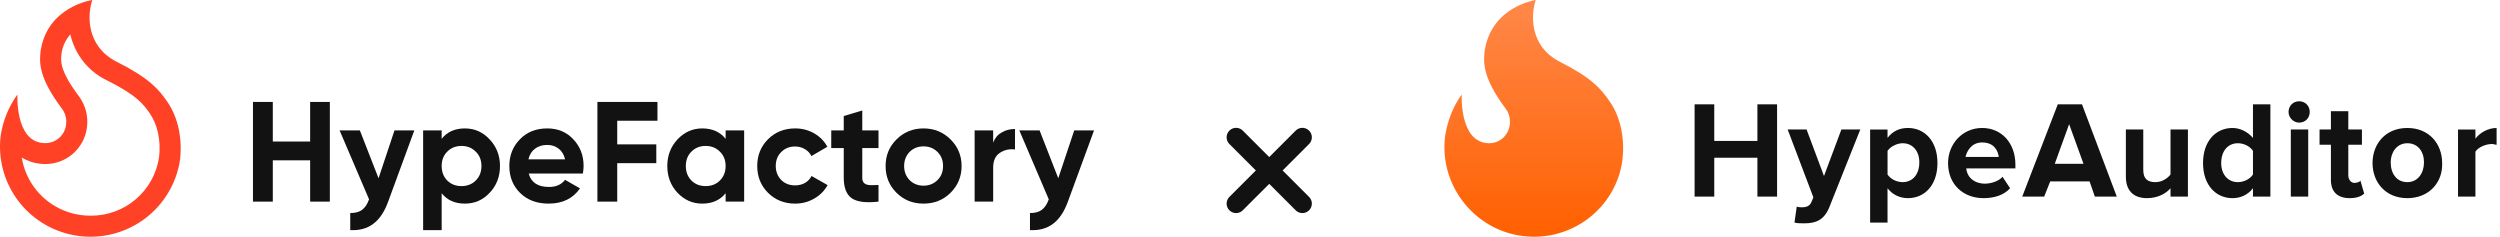 <?xml version="1.0" encoding="UTF-8"?> <svg xmlns="http://www.w3.org/2000/svg" width="528" height="50" viewBox="0 0 528 50" fill="none"><path d="M340.003 21.48C342.333 24.836 343.165 29.367 342.666 33.73C341.334 43.966 331.848 51.182 321.529 49.839C311.21 48.497 303.886 38.932 305.218 28.695C305.717 25.507 306.882 22.486 308.713 19.969V19.969C308.713 19.969 308.214 29.534 313.873 30.206C316.369 30.541 318.533 28.863 318.866 26.346C319.032 25.171 318.699 23.829 318.033 22.99C312.874 16.11 313.373 12.921 313.54 10.908C314.871 1.342 324.358 0 324.358 0C323.359 2.853 322.86 9.733 329.517 13.089C336.175 16.445 338.172 18.795 340.003 21.48" fill="url(#paint0_linear_2184_29)"></path><path d="M385.226 37.178L388.9 27.349H392.896L386.344 43.783C385.225 46.522 383.467 47.167 381.07 47.167C380.431 47.167 379.473 47.167 378.993 47.006L379.473 43.622C379.792 43.783 380.271 43.783 380.591 43.783C381.549 43.783 382.189 43.461 382.509 42.817L382.988 41.689L377.555 27.349H381.55L385.226 37.178ZM402.96 27.028C406.475 27.028 409.192 29.767 409.192 34.439C409.192 39.112 406.475 41.85 402.96 41.85C401.362 41.85 399.764 41.206 398.646 39.756V47.007H394.97V27.35H398.646V29.123C399.764 27.673 401.202 27.028 402.96 27.028ZM479.504 41.529H475.828V39.757C474.71 41.206 473.112 41.851 471.514 41.851C467.998 41.851 465.281 39.111 465.281 34.439C465.281 29.767 467.998 27.028 471.514 27.028C473.112 27.028 474.71 27.834 475.828 29.123V22.034H479.504V41.529ZM418.62 27.028C422.775 27.028 425.651 30.25 425.651 34.761V35.567H415.265C415.424 37.339 416.862 38.79 419.259 38.79C420.377 38.79 422.136 38.306 422.935 37.34L424.532 39.756C423.254 41.206 421.177 41.85 418.939 41.85C414.625 41.85 411.429 38.95 411.429 34.439C411.429 30.411 414.465 27.028 418.62 27.028ZM452.659 35.888C452.659 37.822 453.618 38.467 455.216 38.467C456.654 38.467 457.773 37.661 458.412 36.855V27.349H462.088V41.528H458.412V39.756C457.453 40.883 455.695 41.85 453.458 41.85C450.422 41.85 448.984 40.078 448.984 37.339V27.349H452.659V35.888ZM508.431 27.028C513.065 27.028 515.782 30.411 515.782 34.439C515.942 38.467 513.065 41.85 508.431 41.85C503.797 41.85 501.08 38.467 501.08 34.439C501.08 30.411 503.797 27.028 508.431 27.028ZM495.962 27.348H498.839V30.571H495.962V37.015C495.962 37.821 496.441 38.626 497.24 38.627C497.72 38.627 498.359 38.465 498.519 38.143L499.318 40.883C498.839 41.366 497.88 41.849 496.282 41.849C493.725 41.849 492.287 40.56 492.287 37.982V30.571H489.89V27.348H492.287V23.482H495.962V27.348ZM362.054 29.767H371.163V22.034H375.317V41.529H371.163V33.311H362.054V41.529H357.899V22.034H362.054V29.767ZM447.068 41.529H442.435L441.316 38.306H433.007L431.728 41.529H427.094L434.604 22.034H439.718L447.068 41.529ZM487.496 41.528H483.82V27.349H487.496V41.528ZM527.284 30.572C526.965 30.572 526.645 30.411 526.325 30.411C525.047 30.411 523.449 31.056 522.81 32.022V41.528H519.134V27.35H522.81V29.284C523.768 27.995 525.526 27.028 527.284 27.028V30.572ZM401.847 30.251C400.728 30.251 399.29 30.895 398.65 31.862V36.856C399.29 37.823 400.568 38.468 401.847 38.468C403.924 38.467 405.362 36.856 405.362 34.278C405.362 31.862 403.924 30.251 401.847 30.251ZM472.633 30.251C470.556 30.251 469.117 31.862 469.117 34.439C469.117 36.856 470.556 38.467 472.633 38.468C473.911 38.468 475.19 37.823 475.829 36.856V31.862C475.19 30.895 473.911 30.251 472.633 30.251ZM508.432 30.251C506.195 30.251 504.916 32.184 504.916 34.278C504.916 36.695 506.194 38.468 508.432 38.468C510.669 38.467 511.947 36.534 511.947 34.278C511.947 32.023 510.668 30.251 508.432 30.251ZM433.965 34.6H440.037L437.001 26.222L433.965 34.6ZM418.625 30.088C416.388 30.088 415.429 31.86 415.109 33.149H422.141C421.981 31.86 421.182 30.088 418.625 30.088ZM485.579 21.388C486.857 21.388 487.816 22.355 487.816 23.644C487.816 24.933 486.857 25.9 485.579 25.9C484.461 25.9 483.342 24.933 483.342 23.644C483.342 22.355 484.301 21.389 485.579 21.388Z" fill="#121212"></path><path d="M35.332 21.477C33.477 18.792 31.427 16.445 24.723 13.086C18.02 9.727 18.489 2.853 19.504 0C19.504 0 9.905 1.342 8.557 10.907C8.388 12.917 7.907 16.095 13.113 22.988C13.818 23.955 14.119 25.157 13.953 26.34C13.828 27.417 13.308 28.409 12.494 29.127C11.679 29.845 10.627 30.238 9.54 30.231C9.322 30.233 9.105 30.218 8.889 30.186C3.162 29.537 3.683 19.953 3.683 19.953C1.82 22.542 0.604 25.537 0.136 28.688C-0.462 33.66 0.929 38.666 4.008 42.624C7.088 46.581 11.607 49.171 16.589 49.833C21.571 50.495 26.613 49.175 30.625 46.159C34.638 43.143 37.296 38.674 38.026 33.72C38.527 29.362 37.661 24.849 35.332 21.477ZM33.6 33.182C33.096 36.636 31.354 39.792 28.696 42.067C26.038 44.341 22.643 45.58 19.14 45.554C18.487 45.553 17.835 45.511 17.187 45.431C15.269 45.186 13.419 44.565 11.743 43.604C10.068 42.642 8.6 41.359 7.425 39.828C5.947 37.914 4.976 35.659 4.6 33.273C5.735 33.972 7.011 34.415 8.336 34.569C8.733 34.621 9.133 34.647 9.534 34.647C11.694 34.658 13.784 33.882 15.409 32.464C17.035 31.046 18.084 29.085 18.358 26.95C18.686 24.583 18.064 22.184 16.627 20.271C14.792 17.852 13.627 15.784 13.152 14.123C12.908 13.281 12.848 12.397 12.976 11.53V11.413C13.173 9.871 13.828 8.424 14.857 7.256C15.333 9.383 16.292 11.373 17.662 13.072C19.032 14.771 20.776 16.134 22.758 17.055C29.045 20.206 30.372 22.125 31.661 23.993C33.295 26.353 33.998 29.7 33.6 33.182Z" fill="#FF4225"></path><path d="M65.504 29.89L65.504 21.528L69.661 21.528L69.661 42.582L65.504 42.582V33.86L57.616 33.86L57.616 42.582L53.429 42.582L53.429 21.528L57.616 21.528L57.616 29.89L65.504 29.89Z" fill="#121212"></path><path d="M79.948 37.65L83.316 27.544L87.503 27.544L81.981 42.582C81.192 44.748 80.14 46.312 78.826 47.274C77.531 48.257 75.913 48.698 73.971 48.598V44.988C75.002 45.008 75.832 44.788 76.459 44.327C77.086 43.865 77.582 43.124 77.946 42.101L71.726 27.544L76.004 27.544L79.948 37.65Z" fill="#121212"></path><path d="M98.195 27.122C100.238 27.122 101.978 27.895 103.414 29.439C104.87 30.982 105.598 32.857 105.598 35.063C105.598 37.309 104.87 39.194 103.414 40.717C101.998 42.241 100.258 43.003 98.195 43.003C96.071 43.003 94.433 42.271 93.28 40.808L93.28 48.598L89.366 48.598L89.366 27.544L93.28 27.544L93.28 29.318C94.433 27.854 96.071 27.122 98.195 27.122ZM94.463 38.131C95.252 38.913 96.253 39.304 97.467 39.304C98.68 39.304 99.682 38.913 100.471 38.131C101.28 37.329 101.684 36.306 101.684 35.063C101.684 33.82 101.28 32.807 100.471 32.025C99.682 31.223 98.68 30.822 97.467 30.822C96.253 30.822 95.252 31.223 94.463 32.025C93.674 32.807 93.28 33.82 93.28 35.063C93.28 36.306 93.674 37.329 94.463 38.131Z" fill="#121212"></path><path d="M123.104 36.657L111.666 36.657C112.172 38.542 113.598 39.484 115.944 39.484C117.441 39.484 118.574 38.983 119.342 37.98L122.498 39.785C121.001 41.931 118.796 43.003 115.883 43.003C113.375 43.003 111.362 42.251 109.845 40.748C108.328 39.244 107.57 37.349 107.57 35.063C107.57 32.817 108.318 30.932 109.815 29.408C111.292 27.884 113.213 27.122 115.58 27.122C117.825 27.122 119.656 27.884 121.072 29.408C122.528 30.932 123.256 32.817 123.256 35.063C123.256 35.484 123.206 36.015 123.104 36.657ZM111.605 33.649L119.342 33.649C119.12 32.667 118.665 31.915 117.977 31.393C117.309 30.872 116.51 30.611 115.58 30.611C114.528 30.611 113.658 30.882 112.971 31.424C112.283 31.945 111.828 32.687 111.605 33.649Z" fill="#121212"></path><path d="M138.853 21.528V25.498L130.358 25.498V30.491L138.611 30.491L138.611 34.461L130.358 34.461L130.358 42.582H126.171L126.171 21.528L138.853 21.528Z" fill="#121212"></path><path d="M153.252 29.318V27.544L157.166 27.544L157.166 42.582L153.252 42.582L153.252 40.808C152.079 42.271 150.43 43.003 148.306 43.003C146.283 43.003 144.544 42.241 143.087 40.717C141.651 39.173 140.933 37.289 140.933 35.063C140.933 32.857 141.651 30.982 143.087 29.439C144.544 27.895 146.283 27.122 148.306 27.122C150.43 27.122 152.079 27.854 153.252 29.318ZM146.031 38.131C146.819 38.913 147.821 39.304 149.034 39.304C150.248 39.304 151.249 38.913 152.038 38.131C152.847 37.329 153.252 36.306 153.252 35.063C153.252 33.82 152.847 32.807 152.038 32.025C151.249 31.223 150.248 30.822 149.034 30.822C147.821 30.822 146.819 31.223 146.031 32.025C145.242 32.807 144.847 33.82 144.847 35.063C144.847 36.306 145.242 37.329 146.031 38.131Z" fill="#121212"></path><path d="M167.936 43.003C165.651 43.003 163.739 42.241 162.202 40.717C160.685 39.194 159.926 37.309 159.926 35.063C159.926 32.817 160.685 30.932 162.202 29.408C163.739 27.884 165.651 27.122 167.936 27.122C169.413 27.122 170.758 27.473 171.972 28.175C173.185 28.877 174.106 29.82 174.733 31.003L171.365 32.958C171.061 32.336 170.596 31.845 169.969 31.484C169.362 31.123 168.675 30.942 167.906 30.942C166.733 30.942 165.762 31.333 164.993 32.115C164.224 32.877 163.84 33.86 163.84 35.063C163.84 36.226 164.224 37.208 164.993 38.011C165.762 38.772 166.733 39.153 167.906 39.153C168.695 39.153 169.393 38.983 169.999 38.642C170.626 38.281 171.092 37.79 171.395 37.168L174.793 39.093C174.126 40.296 173.175 41.249 171.941 41.951C170.728 42.652 169.393 43.003 167.936 43.003Z" fill="#121212"></path><path d="M185.541 27.544L185.541 31.273L182.112 31.273V37.529C182.112 38.051 182.244 38.431 182.507 38.672C182.77 38.913 183.154 39.053 183.66 39.093C184.166 39.113 184.793 39.103 185.541 39.063V42.582C182.891 42.883 181 42.642 179.867 41.86C178.755 41.058 178.198 39.615 178.198 37.529L178.198 31.273L175.559 31.273V27.544L178.198 27.544V24.506L182.112 23.333V27.544L185.541 27.544Z" fill="#121212"></path><path d="M200.752 40.717C199.215 42.241 197.313 43.003 195.048 43.003C192.782 43.003 190.881 42.241 189.344 40.717C187.806 39.194 187.038 37.309 187.038 35.063C187.038 32.837 187.806 30.962 189.344 29.439C190.901 27.895 192.803 27.122 195.048 27.122C197.293 27.122 199.194 27.895 200.752 29.439C202.309 30.982 203.088 32.857 203.088 35.063C203.088 37.289 202.309 39.173 200.752 40.717ZM192.105 38.041C192.894 38.822 193.875 39.214 195.048 39.214C196.221 39.214 197.202 38.822 197.991 38.041C198.78 37.258 199.174 36.266 199.174 35.063C199.174 33.86 198.78 32.867 197.991 32.085C197.202 31.303 196.221 30.912 195.048 30.912C193.875 30.912 192.894 31.303 192.105 32.085C191.336 32.887 190.952 33.88 190.952 35.063C190.952 36.246 191.336 37.239 192.105 38.041Z" fill="#121212"></path><path d="M209.756 27.544L209.756 30.13C210.1 29.188 210.686 28.476 211.515 27.995C212.345 27.494 213.295 27.243 214.368 27.243L214.368 31.574C213.174 31.413 212.102 31.654 211.151 32.296C210.221 32.917 209.756 33.95 209.756 35.394V42.582L205.842 42.582L205.842 27.544L209.756 27.544Z" fill="#121212"></path><path d="M223.506 37.65L226.874 27.544L231.061 27.544L225.539 42.582C224.75 44.748 223.698 46.312 222.383 47.274C221.089 48.257 219.471 48.698 217.529 48.598L217.529 44.988C218.56 45.008 219.39 44.788 220.017 44.327C220.644 43.865 221.139 43.124 221.503 42.101L215.283 27.544L219.562 27.544L223.506 37.65Z" fill="#121212"></path><path d="M261.062 29L275.062 43" stroke="#121212" stroke-width="4" stroke-linecap="round"></path><path d="M275.062 29L261.062 43" stroke="#121212" stroke-width="4" stroke-linecap="round"></path><defs><linearGradient id="paint0_linear_2184_29" x1="323.933" y1="0" x2="323.933" y2="50" gradientUnits="userSpaceOnUse"><stop stop-color="#FF8849"></stop><stop offset="1" stop-color="#FF6000"></stop></linearGradient></defs></svg> 